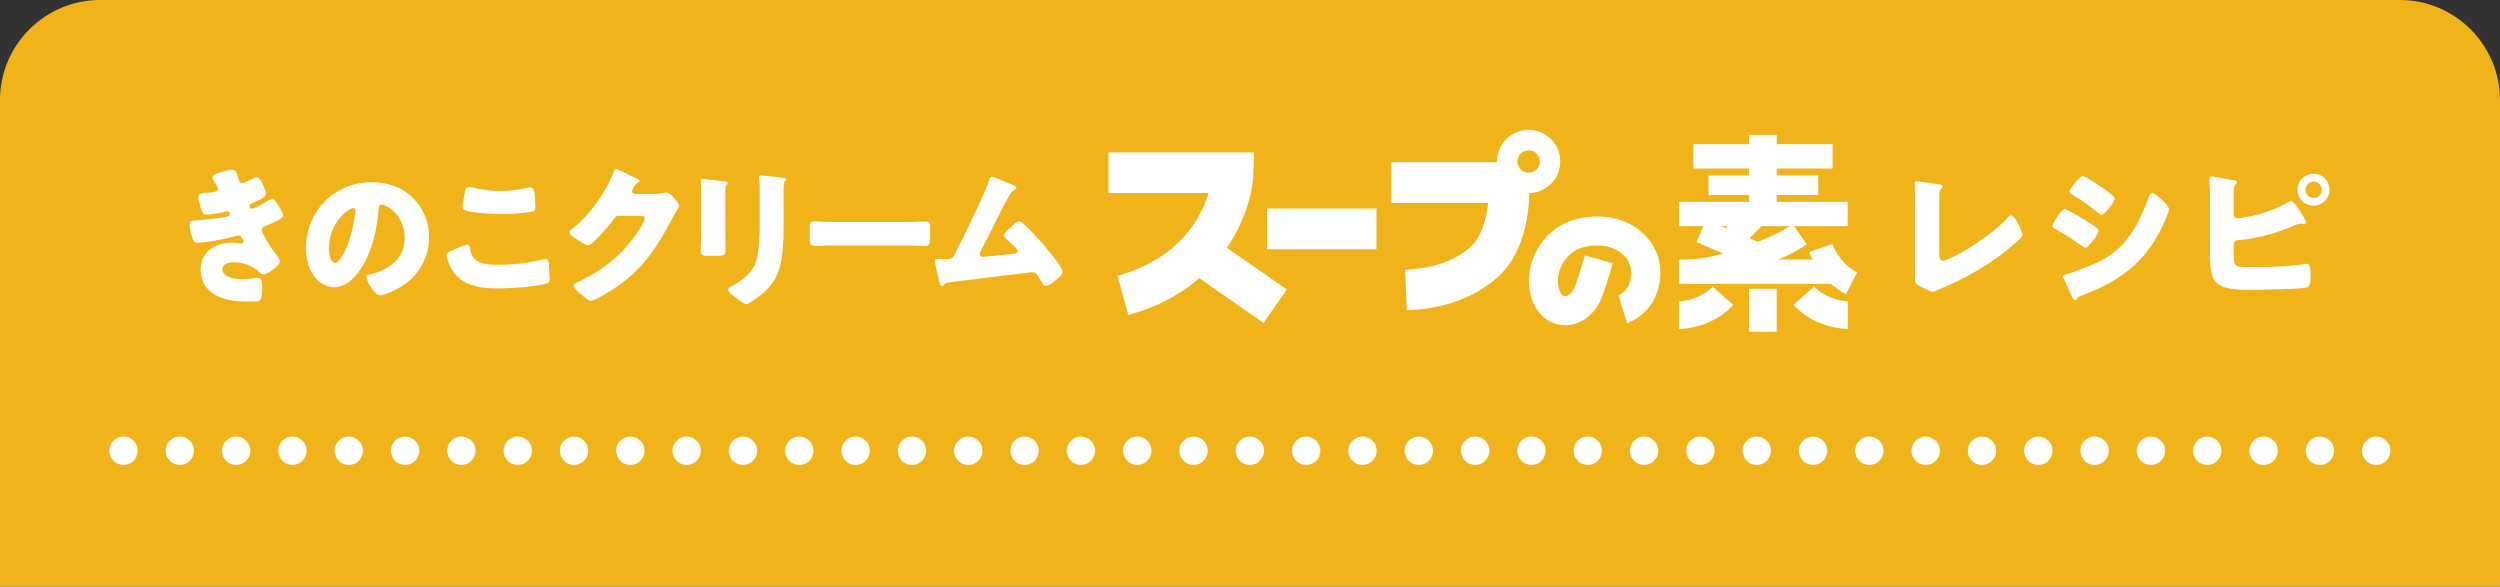 <svg id="_レイヤー_2" xmlns="http://www.w3.org/2000/svg" viewBox="0 0 368 86.34"><rect x="0" y="0" width="368" height="86.34" fill="#333333" stroke="none"/><defs><style>.cls-1{fill:#fff;stroke-width:0}</style></defs><g id="_レイヤー_1-2"><path d="M368 86.34V14.72C368 6.62 361.38 0 353.28 0H14.72C6.62 0 0 6.62 0 14.72v71.62" fill="#f0b31a" stroke-width="0"/><path class="cls-1" d="M35.01 26.07c.25.77.41.88.7.88.2 0 .84-.32 1.26-.54.36-.2.63-.32.84-.32.5 0 1.33 1.88 1.33 2.42 0 .36-.29.54-.56.7-.45.27-.93.47-1.4.68-.18.07-.47.18-.47.38 0 .13.09.45.34.45.45 0 1.87-.86 2.3-1.13.16-.11.5-.29.7-.29.34 0 .61.45.84.81.38.61.77 1.22.77 1.6 0 .36-.43.59-1.22.95-.47.23-.97.45-1.45.65-.27.11-.45.27-.45.57 0 .18.09.36.27.7.52.97 1.06 1.9 1.74 2.76.25.29.63.75.63 1.15 0 .61-1.83 1.92-2.42 1.92-.2 0-.34-.11-.63-.41-.88-.83-2.3-1.4-3.7-1.4-.65 0-1.69.2-1.69 1.04 0 1.24 2.06 1.45 2.96 1.45.27 0 .99-.04 1.49-.11.25-.02.63-.07.75-.07.54 0 .65.36.65 1.31 0 2.15-.38 2.17-1.06 2.17-1.2 0-2.44 0-3.61-.2-2.35-.43-4.38-1.83-4.38-4.43 0-2.73 2.15-4.04 4.65-4.04.41 0 .81.04 1.22.11h.09c.14 0 .34-.11.34-.32 0-.11-.16-.38-.25-.52-.11-.18-.25-.32-.47-.32-.05 0-.14.02-.23.04-1.29.38-4.56 1.02-5.87 1.02-.41 0-.54-.25-.68-.66-.2-.59-.43-1.51-.43-2.12 0-.32.09-.47 1.02-.52 1.04-.05 3.64-.29 4.61-.59.18-.04.29-.16.29-.34s-.16-.41-.34-.41c-.05 0-.2.04-.29.07-.68.16-2.19.43-2.85.43-.38 0-.5-.23-.63-.56-.18-.45-.52-1.56-.52-2.01 0-.34.2-.59.81-.61.34-.02.95-.07 1.4-.14.41-.07.66-.2.66-.54 0-.18-.2-.5-.32-.68-.14-.2-.47-.72-.47-.97 0-.36.7-.56.99-.65.5-.16 1.35-.43 1.85-.43.59 0 .68.34.9 1.06zm25.76 3.07c1.6 1.6 2.39 3.57 2.39 5.8 0 3.18-1.74 5.98-4.54 7.5-.56.32-2.06 1.02-2.69 1.02-.79 0-1.99-2.08-1.99-2.71 0-.2.2-.29.86-.45 2.62-.68 4.76-2.33 4.76-5.22 0-3.55-2.71-4.95-3.39-4.95-.38 0-.43.41-.45.81-.25 3.14-1.15 6.98-3.23 9.46-.84 1.02-1.92 1.87-3.27 1.87-1.51 0-2.76-1.04-3.43-2.33-.52-.99-.75-2.28-.75-3.39 0-5.42 4.18-9.73 9.62-9.73 2.3 0 4.47.68 6.1 2.3zm-12.35 7.38c0 .54.14 2.19.93 2.19.54 0 1.31-1.49 1.54-1.96.79-1.63 1.42-4.97 1.42-5.78 0-.18-.09-.34-.29-.34-.65 0-3.59 2.08-3.59 5.89zm18.22.3c.34-.16 1.87-.81 2.15-.81.29 0 .36.23.41.56.07.47.23 1.11.59 1.47.86.88 2.28.93 3.46.93 2.03 0 4.56-.2 6.5-.79.16-.04.36-.09.52-.09.43 0 .52.47.56 1.22.02.38.09 1.54.09 1.83 0 .41-.25.54-.79.68-1.67.41-5.06.63-6.8.63-2.42 0-5.04-.29-6.55-2.39-.41-.57-1.02-1.81-1.02-2.48 0-.32.32-.5.88-.75zm1.81-8.69c.04-.27.16-.61.63-.61.25 0 .59.09.84.16 1.2.27 2.46.43 3.73.43 1.35 0 2.71-.18 4.04-.47.11-.02.25-.04.36-.04.52 0 .63.56.68 1.35.02.38.07 1.2.07 1.58 0 .52-.16.56-.7.65-1.35.25-2.73.32-4.09.32-1.06 0-4.92-.11-5.69-.63-.16-.11-.23-.27-.23-.47 0-.23.27-1.76.36-2.26zm28.15.4c.41 0 .68-.02 1.26-.16.09-.02.16-.02.25-.02.68 0 1.85 1.65 1.85 1.96 0 .16-.29.61-.41.79-.23.36-.43.75-.63 1.13-2.8 5.29-5.13 8.45-10.46 11.41-.34.18-1.17.63-1.47.63-.41 0-1.38-.86-1.74-1.17-.27-.25-.79-.72-.79-1.04 0-.25.32-.41.61-.56.07-.02.14-.07.2-.09 3.64-1.72 6.53-4.09 8.72-7.45.25-.38.9-1.45.9-1.87 0-.29-.32-.32-.59-.32h-3.23c-.38 0-.56.27-.77.54-.45.63-1.42 1.76-1.99 2.35-.29.32-1.35 1.45-1.72 1.45-.45 0-2.08-1.11-2.46-1.42-.14-.14-.29-.32-.29-.52 0-.16.11-.27.23-.36 1.42-1.13 2.53-2.3 3.59-3.75.93-1.26 2.06-3.09 2.6-4.56.11-.29.23-.63.41-.63.2 0 2.55 1.17 2.94 1.38.27.11.54.23.54.41 0 .11-.11.16-.2.2-.54.29-.9 1.13-.9 1.29 0 .25.2.36.43.41h3.12zm10.18 5.67c0 .81.02 1.6.02 2.39 0 .88-.05 1.06-1.22 1.06h-1.4c-.86 0-1.04-.16-1.04-.68 0-.75.07-1.74.07-2.71v-4.77c0-.75 0-1.51-.02-2.26 0-.2-.02-.47-.02-.66s.05-.23.2-.23c.29 0 2.19.23 2.64.27.14.02.25.02.36.05.5.04.77.09.77.25 0 .32-.36.09-.36 1.26v6.01zm8.56-1.76c0 1.76 0 3.52-.23 5.28-.29 2.17-1.02 3.88-2.69 5.35-.41.34-2.12 1.69-2.57 1.69-.34 0-1.15-.66-1.47-.9-.32-.23-1.22-.88-1.22-1.29 0-.2.45-.41.63-.5 1.94-1.06 3.39-2.28 3.75-4.58.23-1.51.29-3.12.29-4.63v-4.63c0-.56 0-1.13-.07-1.69a3.89 3.89 0 01-.04-.47c0-.16.07-.23.23-.23.63 0 2.64.23 3.34.34.16.02.43.04.43.25 0 .11-.09.2-.2.32-.16.18-.18.86-.18 1.26v4.43zm17.91.25c1.33 0 2.78-.09 2.98-.09.59 0 .68.25.68.9v1.08c0 1.24-.02 1.63-.75 1.63-.88 0-1.92-.07-2.91-.07h-10.39c-.99 0-2.06.07-2.89.07-.77 0-.77-.43-.77-1.63v-1.04c0-.68.07-.95.65-.95.32 0 1.58.09 3 .09h10.39zm15.46-5.62c.07.02.14.07.2.09.34.14.7.27.7.5 0 .14-.18.23-.29.29-.41.2-.63.63-.86 1.04-.05.07-.09.16-.14.23-1.4 2.57-2.62 5.22-4 7.81-.07.14-.11.2-.11.36 0 .23.18.41.43.41.11 0 .36-.02.54-.04 1.24-.11 2.51-.25 3.77-.38.45-.05.84-.09.84-.43 0-.16-.16-.36-.32-.52-.45-.47-.95-.9-1.42-1.33-.14-.14-.25-.25-.25-.43 0-.38.75-1.02 1.04-1.26.43-.41.84-.81 1.17-.81.25 0 .45.16.61.32 1.02.9 2.35 2.35 3.23 3.39.47.56 2.55 3.05 2.55 3.64 0 .52-.65 1.04-1.04 1.33-.34.27-.97.79-1.42.79-.29 0-.52-.38-.95-1.11-.09-.13-.18-.29-.27-.45-.18-.25-.36-.45-.7-.45-.07 0-.9.11-1.04.13-1.42.16-10.75 1.29-11.52 1.42-.25.04-.36.11-.5.32-.09.09-.16.18-.29.18-.27 0-.36-.43-.47-.9-.18-.75-.32-1.49-.5-2.21-.05-.18-.07-.38-.07-.57 0-.32.29-.32.52-.32.25 0 .5.02.75.02h.43c.88 0 .93-.09 1.58-1.45.14-.29.32-.63.52-1.04.9-1.78 3.66-7.45 4.18-9.1.07-.25.14-.5.43-.5.34 0 2.24.84 2.67 1.04zM285.45 37.3c0 .54.07 1.08.59 1.08.27 0 1.17-.45 1.69-.68.75-.32 5.33-2.94 7.72-5.58.18-.18.41-.43.63-.43.45 0 1.6 2.28 1.6 2.87 0 .25-.25.47-.43.66-1.15 1.11-2.42 2.1-3.7 3-2.37 1.65-5.1 3.12-7.77 4.22l-.68.32c-.16.07-.45.2-.61.2-.27 0-1.78-.77-2.1-.95-.52-.32-.52-.61-.52-1.15v-13.3c0-.18-.04-.43-.04-.59 0-.14.07-.29.25-.29s2.37.32 2.85.38c.79.11 1.02.18 1.02.41 0 .09-.05.16-.11.2-.36.32-.38.56-.38 1.63v7.99zm18.47-6.53c.36 0 2.87 1.54 3.32 1.83.45.27 1.67.99 1.67 1.38 0 .5-1.45 2.48-1.94 2.48-.16 0-.43-.18-.56-.29-1.35-.97-2.35-1.6-3.82-2.44-.25-.14-.47-.25-.47-.45 0-.43 1.31-2.51 1.81-2.51zm.23 9.6c.52-.11 2.12-.72 2.71-.95 2.12-.81 3.86-1.67 5.46-3.32 1.83-1.88 3.09-4.65 3.97-7.09.09-.25.23-.59.56-.59.32 0 1.02.66 1.29.9.29.29 1.13 1.11 1.13 1.45 0 .29-.36 1.17-.5 1.49-2.44 5.87-6.32 8.99-12.17 11.18-.61.23-.65.23-.93.61-.02.07-.11.16-.2.16-.23 0-.52-.66-.61-.86-.32-.63-.79-1.78-1.08-2.35-.04-.09-.11-.23-.11-.32 0-.2.32-.27.47-.32zm5.62-12.53c.32.23 1.51 1.06 1.51 1.38 0 .5-1.47 2.39-1.92 2.39-.16 0-.45-.25-.59-.36-1.2-.93-2.42-1.81-3.7-2.6-.14-.09-.43-.27-.43-.45 0-.43 1.49-2.28 1.94-2.28.41 0 2.71 1.58 3.18 1.92zm19.03 9.3c0 2.12.02 2.17 2.48 2.17 2.08 0 6.03-.05 7.95-.45.11-.02.2-.04.29-.04.54 0 .59.79.59 1.58v.61c0 .61-.07 1.2-.68 1.33-.93.23-6.98.32-8.31.32-1.94 0-4.27-.07-5.15-1.4-.63-.95-.66-2.82-.66-3.93v-7.56c0-.95-.02-2.42-.11-3.34v-.18c0-.2.18-.27.32-.27.43 0 2.6.47 3.21.54.18.02.54.04.54.29 0 .14-.09.2-.2.32-.25.25-.27.68-.27 1.4v3.07c0 .32.23.52.54.52.72 0 2.44-.38 3.21-.59 1.58-.45 2.96-1.06 4.4-1.83.09-.04.27-.13.36-.13.32 0 1.22 1.45 1.9 2.57.16.25.27.5.27.59 0 .2-.23.23-.36.23-.11 0-.23-.02-.43-.02-.36 0-.56.09-.95.25-2.57 1.08-5.33 1.94-8.13 2.14-.41.02-.77.09-.81.63v1.2zm14.11-9.21c0 1.31-1.04 2.35-2.35 2.35s-2.37-1.06-2.37-2.35 1.06-2.35 2.37-2.35 2.35 1.04 2.35 2.35zm-3.54 0c0 .66.52 1.2 1.2 1.2s1.2-.54 1.2-1.2-.54-1.2-1.2-1.2-1.2.54-1.2 1.2zM166.09 46.37l-1.6-5.77c9.1-2.53 12.29-8.49 13.42-12.19h-14.73v-5.99h21.42l-.1 3.09c-.18 5.5-4.25 16.93-18.4 20.86z"/><path class="cls-1" transform="rotate(-55.15 181.739 40.94)" d="M178.76 33.67h5.99V48.2h-5.99z"/><path class="cls-1" d="M186.52 30.7h16.1v5.99h-16.1zm38.5-3.77c-1.71 0-3.09-1.36-3.14-3.06h-17.07v5.99h14.24c-.22 2.31-.96 5.23-2.94 6.79-2.42 1.91-5.37 2.88-9.28 3.05l.25 5.98c5.16-.22 9.33-1.63 12.74-4.33 5.57-4.39 5.36-12.65 5.25-14.43h-.05z"/><path class="cls-1" d="M225.02 28.43c-2.57 0-4.66-2.09-4.66-4.66s2.09-4.66 4.66-4.66 4.65 2.09 4.65 4.66-2.09 4.66-4.65 4.66zm0-6.31c-.91 0-1.65.74-1.65 1.65s.74 1.65 1.65 1.65 1.65-.74 1.65-1.65-.74-1.65-1.65-1.65zm5.39 25.76c-.76 0-1.51-.18-2.24-.54-1.37-.68-2.41-2.11-2.86-3.91-.63-2.5-.06-5.32 1.52-7.55 1.89-2.67 4.71-4.02 8.38-4.02 5.16 0 9.2 3.61 9.2 8.22s-3.08 6.88-4.9 7.46l-1.29-4.08c.29-.11 1.9-.82 1.9-3.38 0-2.21-2.16-3.95-4.92-3.95-2.26 0-3.81.7-4.89 2.22-.87 1.22-1.19 2.73-.86 4.04.17.68.47 1.05.62 1.13.2.1.36.12.56.04.39-.14.83-.56 1.03-1 .43-.93 1.23-3.54 1.64-4.97l4.11 1.17c-.12.41-1.17 4.06-1.87 5.59-.68 1.48-2.02 2.72-3.49 3.24-.55.19-1.11.29-1.66.29zm18.85-26.65h20.5v3.58h-20.5z"/><path class="cls-1" d="M257.47 19.85h4.06v11.72h-4.06z"/><path class="cls-1" d="M251.49 25.83h16.16v2.87h-16.16zm-4.34 3.88h24.83v3.58h-24.83z"/><path class="cls-1" transform="rotate(-66.86 255.407 36.113)" d="M253.61 30.7h3.59v10.82h-3.59z"/><path class="cls-1" d="M247.15 38.2h23.52v3.58h-23.52z"/><path class="cls-1" transform="rotate(-45.85 256.948 33.133)" d="M254.74 31.34h4.37v3.58h-4.37z"/><path class="cls-1" d="M248.6 41.78V38.2c3.84 0 12.27-3.04 15.3-5.18l2.07 2.93c-3.61 2.55-12.68 5.84-17.37 5.84zm23.12 1.52c-3.95-2.03-5.34-6.04-5.4-6.21l3.4-1.15s1.02 2.82 3.64 4.17l-1.64 3.19zm-14.25-.79h4.06v6.32h-4.06zm-10.32 5.9v-4.06c1.22 0 3.64-.69 4.95-2.16l3.04 2.69c-2.15 2.43-5.65 3.54-7.99 3.54zm24.84 0c-2.34 0-5.84-1.11-7.99-3.54l3.05-2.69c1.31 1.48 3.72 2.16 4.95 2.16v4.06z"/><path stroke-dasharray="0 0 0 8.29" fill="none" stroke="#fff" stroke-linecap="round" stroke-miterlimit="10" stroke-width="4.17" d="M349.78 66.35H14.08"/></g></svg>